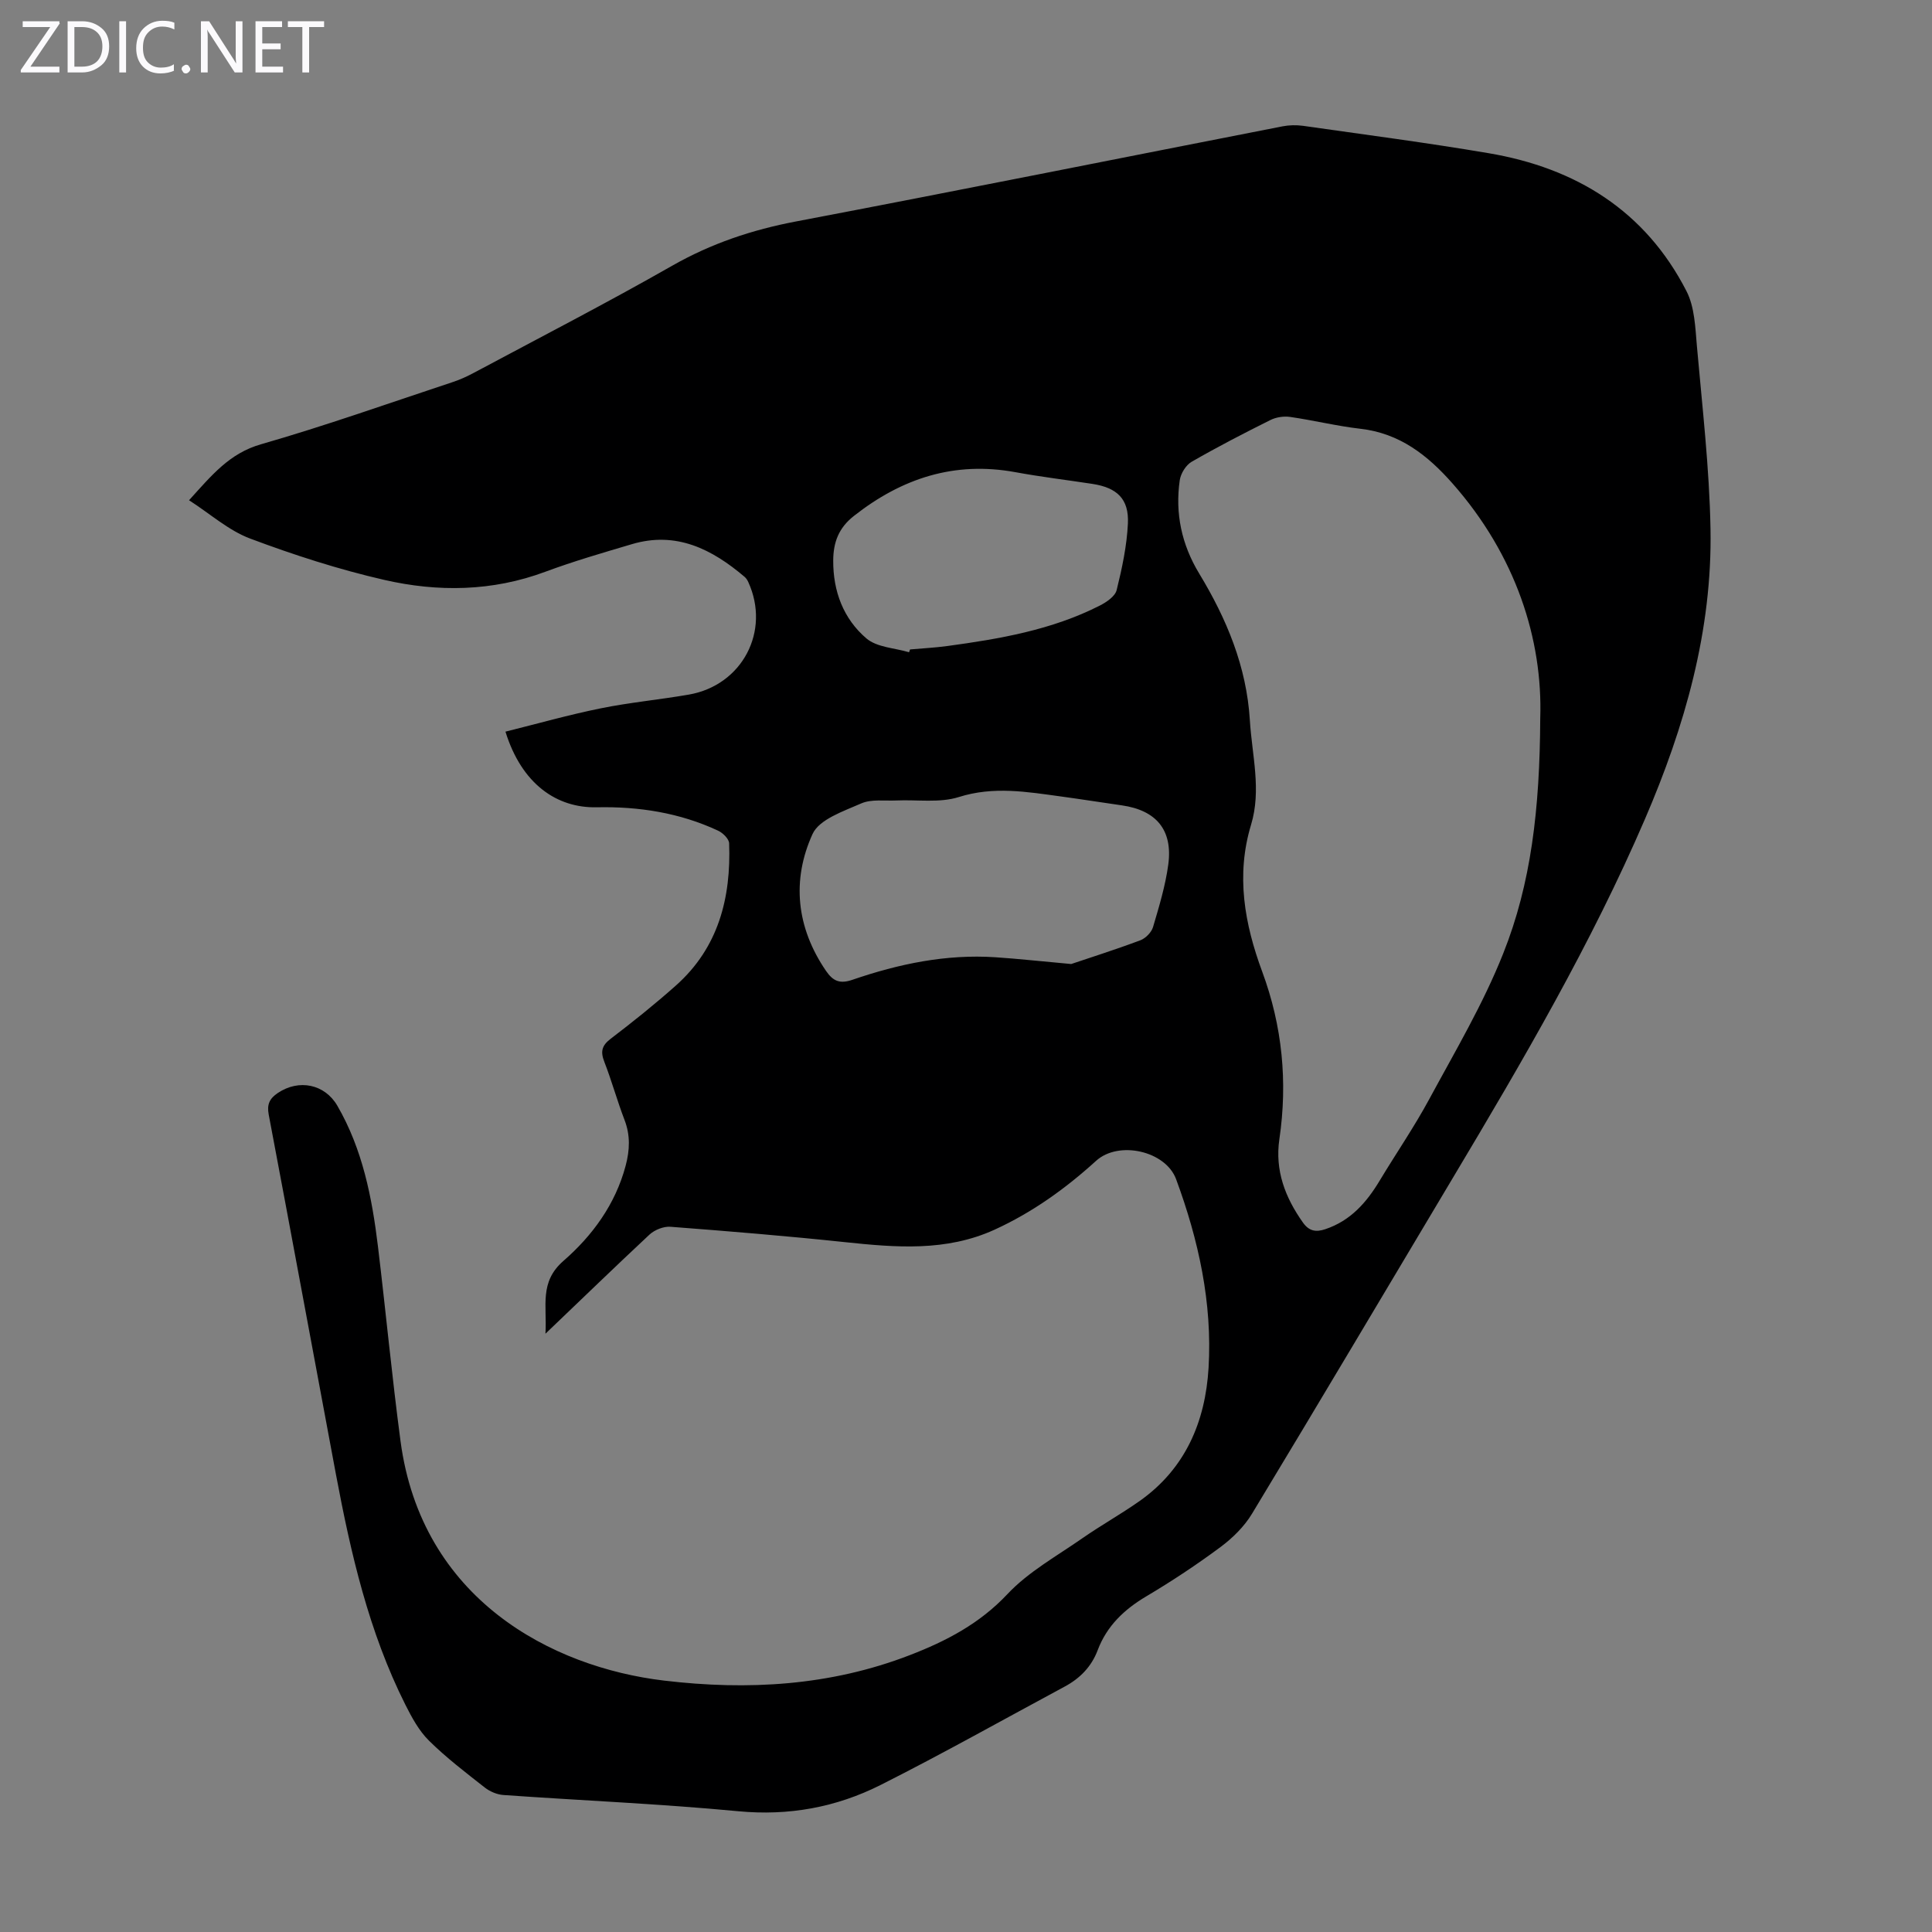 <svg enable-background="new 0 0 400 400" viewBox="0 0 400 400" xmlns="http://www.w3.org/2000/svg"><rect x="0" y="0" width="400" height="400" fill="#808080" stroke="none"/><g fill="#fbfafc"><path d="m12.4 4.8-6.1 9h6v1.2h-8v-.5l6.1-8.9h-5.7v-1.2h7.6v.4z"/><path d="m14 15v-10.6h3c1.6 0 2.9.5 4 1.4s1.6 2.2 1.6 3.8-.5 3-1.6 3.9-2.4 1.5-4 1.5zm1.4-9.4v8.2h1.6c1.3 0 2.4-.4 3.1-1.1s1.1-1.8 1.1-3.1-.4-2.3-1.2-3-1.8-1-3.1-1z"/><path d="m26.1 4.4v10.6h-1.4v-10.6z"/><path d="m36.1 14.6c-.8.4-1.8.6-2.9.6-1.5 0-2.7-.5-3.6-1.4s-1.4-2.2-1.4-3.8c0-1.7.5-3.1 1.5-4.1s2.3-1.6 3.9-1.6c1 0 1.8.1 2.5.4v1.4c-.8-.4-1.6-.6-2.5-.6-1.2 0-2.1.4-2.9 1.2s-1.1 1.8-1.1 3.2c0 1.3.3 2.3 1 3s1.6 1.1 2.7 1.1c1 0 2-.2 2.7-.7v1.3z"/><path d="m37.6 14.3c0-.2.1-.5.3-.6s.4-.3.6-.3c.3 0 .5.1.6.3s.3.4.3.6-.1.4-.3.6-.4.3-.6.3c-.3 0-.5-.1-.6-.3s-.3-.4-.3-.6z"/><path d="m50.2 15h-1.6l-5.3-8.2c-.2-.2-.3-.5-.4-.7 0 .2.1.7.1 1.5v7.4h-1.4v-10.6h1.7l5.2 8.1c.2.4.4.6.4.7 0-.3-.1-.8-.1-1.5v-7.3h1.4z"/><path d="m58.6 15h-5.7v-10.6h5.5v1.2h-4.1v3.4h3.8v1.2h-3.8v3.6h4.3z"/><path d="m67.1 5.6h-3.1v9.4h-1.4v-9.4h-3v-1.2h7.5z"/></g><path d="m112.93 276.13c.35-5.84-1.32-10.69 3.74-15.09 5.96-5.19 10.74-11.69 12.86-19.68.86-3.22 1-6.3-.23-9.49-1.52-3.96-2.64-8.07-4.18-12.03-.82-2.1-.55-3.36 1.32-4.78 4.62-3.52 9.17-7.17 13.51-11.03 8.8-7.83 11.42-18.13 11.01-29.43-.03-.92-1.3-2.16-2.29-2.62-7.95-3.71-16.43-5.03-25.12-4.84-8.25.18-15.53-4.78-18.9-15.66 6.6-1.64 13.11-3.49 19.74-4.83 6.02-1.22 12.16-1.79 18.22-2.84 11.08-1.93 16.96-13.15 12.31-23.31-.18-.39-.43-.79-.76-1.07-6.77-5.75-14.17-9.5-23.36-6.76-6 1.78-12.02 3.52-17.88 5.7-10.99 4.1-22.24 4.24-33.37 1.69-9.42-2.16-18.71-5.16-27.77-8.56-4.44-1.67-8.23-5.09-12.64-7.93 4.71-5.2 8.37-9.71 14.87-11.58 13.41-3.85 26.59-8.54 39.85-12.93 1.47-.49 2.91-1.16 4.28-1.89 13.7-7.33 27.52-14.45 41.02-22.15 8.09-4.61 16.54-7.44 25.65-9.17 33.6-6.39 67.14-13.13 100.71-19.69 1.38-.27 2.87-.3 4.26-.11 12.82 1.83 25.68 3.5 38.44 5.67 18.06 3.06 32.42 11.91 40.95 28.56 1.7 3.31 1.82 7.56 2.16 11.42 1.11 12.59 2.58 25.18 2.81 37.79.39 21.04-5.33 40.96-13.57 60.09-11.12 25.82-25.3 50.06-39.69 74.15-13.87 23.24-27.67 46.52-41.67 69.68-1.6 2.65-4.01 5.02-6.52 6.89-4.93 3.66-10.08 7.07-15.37 10.21-4.58 2.72-8.16 6.12-10.06 11.15-1.28 3.4-3.65 5.82-6.81 7.52-12.69 6.82-25.25 13.89-38.11 20.37-9.21 4.64-19.03 6.45-29.56 5.44-16.14-1.53-32.36-2.21-48.53-3.35-1.33-.09-2.81-.71-3.87-1.54-3.96-3.11-7.99-6.18-11.56-9.71-2.08-2.05-3.57-4.82-4.91-7.48-7.55-15.05-11.28-31.27-14.36-47.67-4.65-24.83-9.22-49.68-13.92-74.5-.4-2.12.21-3.32 1.89-4.45 4.37-2.93 9.72-1.85 12.33 2.65 5.21 9 7.17 18.97 8.4 29.11 1.62 13.42 2.89 26.89 4.67 40.29 4.35 32.75 31.28 46.84 54.57 49.61 17.33 2.06 34.41 1.09 50.87-5.27 7.52-2.9 14.45-6.5 20.22-12.64 4.35-4.63 10.21-7.86 15.51-11.56 3.85-2.68 7.96-4.97 11.8-7.67 9.52-6.69 13.66-16.44 14.33-27.6.8-13.47-2.07-26.48-6.72-39.07-2.16-5.85-11.88-8.06-16.57-3.8-6.34 5.76-13.2 10.68-21.01 14.25-10.04 4.58-20.47 3.69-31 2.58-12.01-1.27-24.05-2.26-36.1-3.18-1.42-.11-3.28.63-4.35 1.62-7.03 6.56-13.93 13.25-21.54 20.52zm205.96-127.39c.54-16.33-5.04-33.76-18.14-48.62-5.18-5.88-10.96-10.42-19.11-11.35-4.87-.56-9.67-1.75-14.53-2.45-1.32-.19-2.91.05-4.1.65-5.5 2.74-10.97 5.57-16.3 8.64-1.18.68-2.24 2.41-2.45 3.79-1 6.87.39 13.35 4 19.31 5.69 9.39 9.83 19.27 10.51 30.42.44 7.22 2.43 14.42.25 21.62-3.17 10.47-1.36 20.51 2.31 30.43 4.16 11.25 5.29 22.81 3.55 34.67-.95 6.49 1.2 12.08 4.89 17.28 1.28 1.8 2.71 2 4.62 1.36 5.21-1.74 8.53-5.51 11.25-10.04 3.4-5.65 7.15-11.1 10.28-16.9 5.36-9.91 11.16-19.7 15.3-30.13 5.76-14.44 7.58-29.85 7.67-48.68zm-97.11 50.85c3.66-1.24 9.04-2.94 14.31-4.91 1.09-.41 2.3-1.64 2.63-2.73 1.26-4.26 2.57-8.58 3.16-12.96.96-7.16-2.49-11.23-9.62-12.25-4.2-.6-8.4-1.27-12.6-1.84-7.04-.96-13.95-2.16-21.15.12-3.99 1.26-8.62.51-12.95.71-2.44.11-5.15-.31-7.25.61-3.66 1.61-8.69 3.29-10.08 6.33-4.36 9.58-3.35 19.35 2.77 28.32 1.49 2.19 2.92 2.75 5.5 1.86 9.58-3.29 19.4-5.34 29.6-4.66 4.57.3 9.12.81 15.68 1.4zm-33.57-64.55c.07-.19.14-.39.21-.58 2.56-.23 5.13-.36 7.67-.7 10.88-1.48 21.67-3.33 31.59-8.37 1.4-.71 3.19-1.92 3.51-3.22 1.12-4.51 2.11-9.15 2.33-13.78.24-5.1-2.25-7.43-7.38-8.21-5.3-.81-10.64-1.45-15.91-2.42-12.63-2.32-23.52 1.26-33.44 9.06-3.17 2.49-4.26 5.48-4.28 9.22-.04 6.39 2.12 12.08 6.87 16.14 2.19 1.86 5.85 1.97 8.83 2.86z" fill="#000001"/></svg>